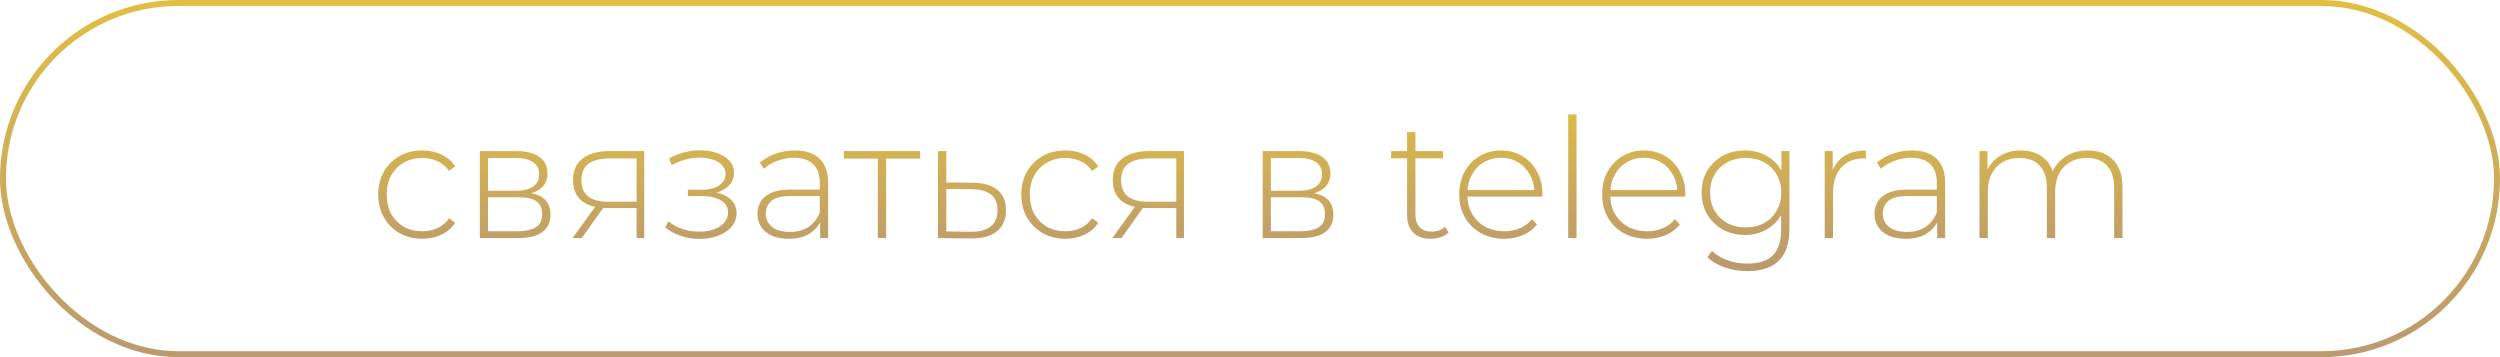 <?xml version="1.0" encoding="UTF-8"?> <svg xmlns="http://www.w3.org/2000/svg" width="210" height="30" viewBox="0 0 210 30" fill="none"><path d="M35.466 20.056C34.757 20.056 34.122 19.897 33.562 19.58C33.011 19.263 32.573 18.824 32.246 18.264C31.929 17.704 31.77 17.065 31.77 16.346C31.77 15.618 31.929 14.974 32.246 14.414C32.573 13.854 33.011 13.42 33.562 13.112C34.122 12.795 34.757 12.636 35.466 12.636C36.054 12.636 36.586 12.748 37.062 12.972C37.547 13.196 37.939 13.532 38.238 13.98L37.72 14.358C37.459 13.985 37.132 13.709 36.74 13.532C36.348 13.355 35.923 13.266 35.466 13.266C34.897 13.266 34.383 13.397 33.926 13.658C33.478 13.91 33.123 14.269 32.862 14.736C32.61 15.193 32.484 15.73 32.484 16.346C32.484 16.962 32.61 17.503 32.862 17.97C33.123 18.427 33.478 18.787 33.926 19.048C34.383 19.3 34.897 19.426 35.466 19.426C35.923 19.426 36.348 19.337 36.74 19.16C37.132 18.983 37.459 18.707 37.72 18.334L38.238 18.712C37.939 19.16 37.547 19.496 37.062 19.72C36.586 19.944 36.054 20.056 35.466 20.056ZM40.305 20V12.692H43.385C44.188 12.692 44.822 12.851 45.289 13.168C45.756 13.485 45.989 13.947 45.989 14.554C45.989 15.151 45.76 15.604 45.303 15.912C44.855 16.22 44.272 16.374 43.553 16.374L43.749 16.164C44.608 16.164 45.238 16.323 45.639 16.64C46.04 16.957 46.241 17.424 46.241 18.04C46.241 18.665 46.012 19.151 45.555 19.496C45.107 19.832 44.412 20 43.469 20H40.305ZM40.991 19.426H43.455C44.136 19.426 44.654 19.314 45.009 19.09C45.364 18.866 45.541 18.507 45.541 18.012C45.541 17.508 45.382 17.144 45.065 16.92C44.757 16.687 44.258 16.57 43.567 16.57H40.991V19.426ZM40.991 16.024H43.343C43.959 16.024 44.435 15.907 44.771 15.674C45.116 15.441 45.289 15.095 45.289 14.638C45.289 14.181 45.116 13.84 44.771 13.616C44.435 13.383 43.959 13.266 43.343 13.266H40.991V16.024ZM53.473 20V17.312L53.627 17.48H51.037C50.122 17.48 49.408 17.284 48.895 16.892C48.391 16.491 48.139 15.903 48.139 15.128C48.139 14.307 48.414 13.695 48.965 13.294C49.516 12.893 50.243 12.692 51.149 12.692H54.117V20H53.473ZM48.097 20L50.127 17.186H50.869L48.867 20H48.097ZM53.473 17.116V13.098L53.627 13.308H51.191C50.444 13.308 49.865 13.453 49.455 13.742C49.044 14.031 48.839 14.503 48.839 15.156C48.839 16.351 49.595 16.948 51.107 16.948H53.627L53.473 17.116ZM58.763 20.07C58.259 20.07 57.751 19.991 57.237 19.832C56.724 19.673 56.271 19.431 55.879 19.104L56.145 18.586C56.5 18.885 56.911 19.109 57.377 19.258C57.844 19.398 58.311 19.463 58.777 19.454C59.253 19.454 59.669 19.384 60.023 19.244C60.387 19.104 60.667 18.913 60.863 18.67C61.059 18.427 61.157 18.157 61.157 17.858C61.157 17.419 60.961 17.079 60.569 16.836C60.177 16.593 59.641 16.472 58.959 16.472H57.783V15.94H58.931C59.323 15.94 59.669 15.889 59.967 15.786C60.275 15.683 60.513 15.534 60.681 15.338C60.859 15.133 60.947 14.895 60.947 14.624C60.947 14.325 60.845 14.073 60.639 13.868C60.443 13.653 60.173 13.495 59.827 13.392C59.491 13.289 59.113 13.238 58.693 13.238C58.329 13.247 57.951 13.303 57.559 13.406C57.177 13.509 56.799 13.663 56.425 13.868L56.201 13.308C56.612 13.084 57.027 12.916 57.447 12.804C57.867 12.692 58.292 12.631 58.721 12.622C59.263 12.613 59.757 12.687 60.205 12.846C60.653 12.995 61.008 13.215 61.269 13.504C61.531 13.784 61.661 14.125 61.661 14.526C61.661 14.89 61.549 15.207 61.325 15.478C61.111 15.739 60.812 15.945 60.429 16.094C60.056 16.243 59.636 16.318 59.169 16.318L59.225 16.094C60.065 16.094 60.714 16.257 61.171 16.584C61.638 16.911 61.871 17.349 61.871 17.9C61.871 18.339 61.731 18.721 61.451 19.048C61.171 19.375 60.793 19.627 60.317 19.804C59.851 19.981 59.333 20.07 58.763 20.07ZM68.891 20V18.334L68.862 18.082V15.338C68.862 14.657 68.676 14.139 68.302 13.784C67.939 13.429 67.402 13.252 66.692 13.252C66.189 13.252 65.717 13.341 65.278 13.518C64.849 13.686 64.481 13.905 64.172 14.176L63.822 13.672C64.186 13.345 64.625 13.093 65.138 12.916C65.652 12.729 66.189 12.636 66.749 12.636C67.654 12.636 68.349 12.865 68.835 13.322C69.32 13.779 69.562 14.461 69.562 15.366V20H68.891ZM66.258 20.056C65.717 20.056 65.246 19.972 64.844 19.804C64.453 19.627 64.149 19.379 63.934 19.062C63.729 18.745 63.627 18.381 63.627 17.97C63.627 17.597 63.711 17.261 63.879 16.962C64.056 16.654 64.345 16.407 64.746 16.22C65.148 16.024 65.684 15.926 66.356 15.926H69.044V16.472H66.371C65.615 16.472 65.082 16.612 64.775 16.892C64.476 17.172 64.326 17.522 64.326 17.942C64.326 18.409 64.504 18.782 64.859 19.062C65.213 19.342 65.713 19.482 66.356 19.482C66.972 19.482 67.49 19.342 67.91 19.062C68.34 18.782 68.657 18.376 68.862 17.844L69.058 18.32C68.862 18.852 68.526 19.277 68.05 19.594C67.584 19.902 66.987 20.056 66.258 20.056ZM73.737 20V13.112L73.933 13.322H70.88V12.692H77.293V13.322H74.24L74.436 13.112V20H73.737ZM81.717 15.352C82.623 15.361 83.313 15.562 83.789 15.954C84.265 16.337 84.503 16.901 84.503 17.648C84.503 18.423 84.251 19.015 83.747 19.426C83.243 19.837 82.511 20.037 81.549 20.028L78.791 20V12.692H79.491V15.324L81.717 15.352ZM81.535 19.468C82.282 19.477 82.842 19.328 83.215 19.02C83.598 18.712 83.789 18.255 83.789 17.648C83.789 17.06 83.603 16.621 83.229 16.332C82.856 16.043 82.291 15.893 81.535 15.884L79.491 15.87V19.44L81.535 19.468ZM89.484 20.056C88.774 20.056 88.14 19.897 87.58 19.58C87.029 19.263 86.59 18.824 86.264 18.264C85.946 17.704 85.788 17.065 85.788 16.346C85.788 15.618 85.946 14.974 86.264 14.414C86.59 13.854 87.029 13.42 87.58 13.112C88.14 12.795 88.774 12.636 89.484 12.636C90.072 12.636 90.604 12.748 91.08 12.972C91.565 13.196 91.957 13.532 92.256 13.98L91.738 14.358C91.476 13.985 91.15 13.709 90.758 13.532C90.366 13.355 89.941 13.266 89.484 13.266C88.914 13.266 88.401 13.397 87.944 13.658C87.496 13.91 87.141 14.269 86.88 14.736C86.628 15.193 86.502 15.73 86.502 16.346C86.502 16.962 86.628 17.503 86.88 17.97C87.141 18.427 87.496 18.787 87.944 19.048C88.401 19.3 88.914 19.426 89.484 19.426C89.941 19.426 90.366 19.337 90.758 19.16C91.15 18.983 91.476 18.707 91.738 18.334L92.256 18.712C91.957 19.16 91.565 19.496 91.08 19.72C90.604 19.944 90.072 20.056 89.484 20.056ZM98.809 20V17.312L98.963 17.48H96.373C95.458 17.48 94.744 17.284 94.231 16.892C93.727 16.491 93.475 15.903 93.475 15.128C93.475 14.307 93.75 13.695 94.301 13.294C94.851 12.893 95.579 12.692 96.485 12.692H99.453V20H98.809ZM93.433 20L95.463 17.186H96.205L94.203 20H93.433ZM98.809 17.116V13.098L98.963 13.308H96.527C95.78 13.308 95.201 13.453 94.791 13.742C94.38 14.031 94.175 14.503 94.175 15.156C94.175 16.351 94.931 16.948 96.443 16.948H98.963L98.809 17.116ZM106.067 20V12.692H109.147C109.949 12.692 110.584 12.851 111.051 13.168C111.517 13.485 111.751 13.947 111.751 14.554C111.751 15.151 111.522 15.604 111.065 15.912C110.617 16.22 110.033 16.374 109.315 16.374L109.511 16.164C110.369 16.164 110.999 16.323 111.401 16.64C111.802 16.957 112.003 17.424 112.003 18.04C112.003 18.665 111.774 19.151 111.317 19.496C110.869 19.832 110.173 20 109.231 20H106.067ZM106.753 19.426H109.217C109.898 19.426 110.416 19.314 110.771 19.09C111.125 18.866 111.303 18.507 111.303 18.012C111.303 17.508 111.144 17.144 110.827 16.92C110.519 16.687 110.019 16.57 109.329 16.57H106.753V19.426ZM106.753 16.024H109.105C109.721 16.024 110.197 15.907 110.533 15.674C110.878 15.441 111.051 15.095 111.051 14.638C111.051 14.181 110.878 13.84 110.533 13.616C110.197 13.383 109.721 13.266 109.105 13.266H106.753V16.024ZM120.184 20.056C119.54 20.056 119.046 19.879 118.7 19.524C118.364 19.169 118.196 18.684 118.196 18.068V11.096H118.896V17.998C118.896 18.465 119.013 18.824 119.246 19.076C119.48 19.328 119.816 19.454 120.254 19.454C120.712 19.454 121.09 19.319 121.388 19.048L121.682 19.538C121.496 19.715 121.267 19.846 120.996 19.93C120.735 20.014 120.464 20.056 120.184 20.056ZM116.852 13.294V12.692H121.22V13.294H116.852ZM126.343 20.056C125.605 20.056 124.952 19.897 124.383 19.58C123.823 19.263 123.379 18.824 123.053 18.264C122.735 17.704 122.577 17.065 122.577 16.346C122.577 15.618 122.726 14.979 123.025 14.428C123.333 13.868 123.753 13.429 124.285 13.112C124.817 12.795 125.414 12.636 126.077 12.636C126.739 12.636 127.332 12.79 127.855 13.098C128.387 13.406 128.802 13.84 129.101 14.4C129.409 14.951 129.563 15.59 129.563 16.318C129.563 16.346 129.558 16.379 129.549 16.416C129.549 16.444 129.549 16.477 129.549 16.514H123.095V15.968H129.171L128.891 16.234C128.9 15.665 128.779 15.156 128.527 14.708C128.284 14.251 127.953 13.896 127.533 13.644C127.113 13.383 126.627 13.252 126.077 13.252C125.535 13.252 125.05 13.383 124.621 13.644C124.201 13.896 123.869 14.251 123.627 14.708C123.384 15.156 123.263 15.669 123.263 16.248V16.374C123.263 16.971 123.393 17.503 123.655 17.97C123.925 18.427 124.294 18.787 124.761 19.048C125.227 19.3 125.759 19.426 126.357 19.426C126.823 19.426 127.257 19.342 127.659 19.174C128.069 19.006 128.415 18.749 128.695 18.404L129.101 18.866C128.783 19.258 128.382 19.557 127.897 19.762C127.421 19.958 126.903 20.056 126.343 20.056ZM131.728 20V9.612H132.428V20H131.728ZM138.347 20.056C137.609 20.056 136.956 19.897 136.387 19.58C135.827 19.263 135.383 18.824 135.057 18.264C134.739 17.704 134.581 17.065 134.581 16.346C134.581 15.618 134.73 14.979 135.029 14.428C135.337 13.868 135.757 13.429 136.289 13.112C136.821 12.795 137.418 12.636 138.081 12.636C138.743 12.636 139.336 12.79 139.859 13.098C140.391 13.406 140.806 13.84 141.105 14.4C141.413 14.951 141.567 15.59 141.567 16.318C141.567 16.346 141.562 16.379 141.553 16.416C141.553 16.444 141.553 16.477 141.553 16.514H135.099V15.968H141.175L140.895 16.234C140.904 15.665 140.783 15.156 140.531 14.708C140.288 14.251 139.957 13.896 139.537 13.644C139.117 13.383 138.631 13.252 138.081 13.252C137.539 13.252 137.054 13.383 136.625 13.644C136.205 13.896 135.873 14.251 135.631 14.708C135.388 15.156 135.267 15.669 135.267 16.248V16.374C135.267 16.971 135.397 17.503 135.659 17.97C135.929 18.427 136.298 18.787 136.765 19.048C137.231 19.3 137.763 19.426 138.361 19.426C138.827 19.426 139.261 19.342 139.663 19.174C140.073 19.006 140.419 18.749 140.699 18.404L141.105 18.866C140.787 19.258 140.386 19.557 139.901 19.762C139.425 19.958 138.907 20.056 138.347 20.056ZM146.77 22.772C146.107 22.772 145.477 22.669 144.88 22.464C144.283 22.259 143.797 21.974 143.424 21.61L143.802 21.078C144.166 21.414 144.6 21.675 145.104 21.862C145.617 22.049 146.168 22.142 146.756 22.142C147.736 22.142 148.455 21.913 148.912 21.456C149.379 20.999 149.612 20.28 149.612 19.3V17.27L149.752 16.178L149.64 15.086V12.692H150.312V19.216C150.312 20.439 150.013 21.335 149.416 21.904C148.828 22.483 147.946 22.772 146.77 22.772ZM146.574 19.734C145.883 19.734 145.263 19.585 144.712 19.286C144.171 18.978 143.737 18.558 143.41 18.026C143.093 17.485 142.934 16.869 142.934 16.178C142.934 15.478 143.093 14.862 143.41 14.33C143.737 13.798 144.171 13.383 144.712 13.084C145.263 12.785 145.883 12.636 146.574 12.636C147.237 12.636 147.829 12.781 148.352 13.07C148.884 13.35 149.304 13.756 149.612 14.288C149.92 14.811 150.074 15.441 150.074 16.178C150.074 16.906 149.92 17.536 149.612 18.068C149.304 18.6 148.884 19.011 148.352 19.3C147.829 19.589 147.237 19.734 146.574 19.734ZM146.63 19.104C147.218 19.104 147.736 18.983 148.184 18.74C148.632 18.488 148.982 18.143 149.234 17.704C149.495 17.256 149.626 16.747 149.626 16.178C149.626 15.599 149.495 15.091 149.234 14.652C148.982 14.213 148.632 13.873 148.184 13.63C147.736 13.387 147.218 13.266 146.63 13.266C146.061 13.266 145.547 13.387 145.09 13.63C144.642 13.873 144.287 14.213 144.026 14.652C143.774 15.091 143.648 15.599 143.648 16.178C143.648 16.747 143.774 17.256 144.026 17.704C144.287 18.143 144.642 18.488 145.09 18.74C145.547 18.983 146.061 19.104 146.63 19.104ZM153.275 20V12.692H153.947V14.694L153.877 14.47C154.082 13.882 154.428 13.429 154.913 13.112C155.398 12.795 156.005 12.636 156.733 12.636V13.322C156.705 13.322 156.677 13.322 156.649 13.322C156.621 13.313 156.593 13.308 156.565 13.308C155.753 13.308 155.118 13.565 154.661 14.078C154.204 14.582 153.975 15.287 153.975 16.192V20H153.275ZM162.721 20V18.334L162.693 18.082V15.338C162.693 14.657 162.506 14.139 162.133 13.784C161.769 13.429 161.232 13.252 160.523 13.252C160.019 13.252 159.548 13.341 159.109 13.518C158.68 13.686 158.311 13.905 158.003 14.176L157.653 13.672C158.017 13.345 158.456 13.093 158.969 12.916C159.482 12.729 160.019 12.636 160.579 12.636C161.484 12.636 162.18 12.865 162.665 13.322C163.15 13.779 163.393 14.461 163.393 15.366V20H162.721ZM160.089 20.056C159.548 20.056 159.076 19.972 158.675 19.804C158.283 19.627 157.98 19.379 157.765 19.062C157.56 18.745 157.457 18.381 157.457 17.97C157.457 17.597 157.541 17.261 157.709 16.962C157.886 16.654 158.176 16.407 158.577 16.22C158.978 16.024 159.515 15.926 160.187 15.926H162.875V16.472H160.201C159.445 16.472 158.913 16.612 158.605 16.892C158.306 17.172 158.157 17.522 158.157 17.942C158.157 18.409 158.334 18.782 158.689 19.062C159.044 19.342 159.543 19.482 160.187 19.482C160.803 19.482 161.321 19.342 161.741 19.062C162.17 18.782 162.488 18.376 162.693 17.844L162.889 18.32C162.693 18.852 162.357 19.277 161.881 19.594C161.414 19.902 160.817 20.056 160.089 20.056ZM175.377 12.636C175.965 12.636 176.474 12.753 176.903 12.986C177.342 13.21 177.682 13.555 177.925 14.022C178.168 14.479 178.289 15.049 178.289 15.73V20H177.589V15.786C177.589 14.965 177.388 14.339 176.987 13.91C176.586 13.481 176.026 13.266 175.307 13.266C174.756 13.266 174.28 13.383 173.879 13.616C173.478 13.849 173.17 14.176 172.955 14.596C172.74 15.016 172.633 15.52 172.633 16.108V20H171.933V15.786C171.933 14.965 171.732 14.339 171.331 13.91C170.93 13.481 170.37 13.266 169.651 13.266C169.1 13.266 168.624 13.383 168.223 13.616C167.822 13.849 167.514 14.176 167.299 14.596C167.084 15.016 166.977 15.52 166.977 16.108V20H166.277V12.692H166.949V14.708L166.851 14.484C167.066 13.915 167.425 13.467 167.929 13.14C168.433 12.804 169.04 12.636 169.749 12.636C170.477 12.636 171.088 12.823 171.583 13.196C172.087 13.56 172.404 14.106 172.535 14.834L172.297 14.736C172.493 14.111 172.862 13.607 173.403 13.224C173.944 12.832 174.602 12.636 175.377 12.636Z" fill="url(#paint0_linear_945_49)"></path><rect x="0.25" y="0.25" width="209.5" height="29.5" rx="14.75" stroke="url(#paint1_linear_945_49)" stroke-width="0.5"></rect><defs><linearGradient id="paint0_linear_945_49" x1="105.5" y1="8" x2="105.5" y2="22" gradientUnits="userSpaceOnUse"><stop stop-color="#E0BF44"></stop><stop offset="1" stop-color="#BB9A6F"></stop></linearGradient><linearGradient id="paint1_linear_945_49" x1="105" y1="0" x2="105" y2="30" gradientUnits="userSpaceOnUse"><stop stop-color="#E0BF44"></stop><stop offset="1" stop-color="#BB9A6F"></stop></linearGradient></defs></svg> 